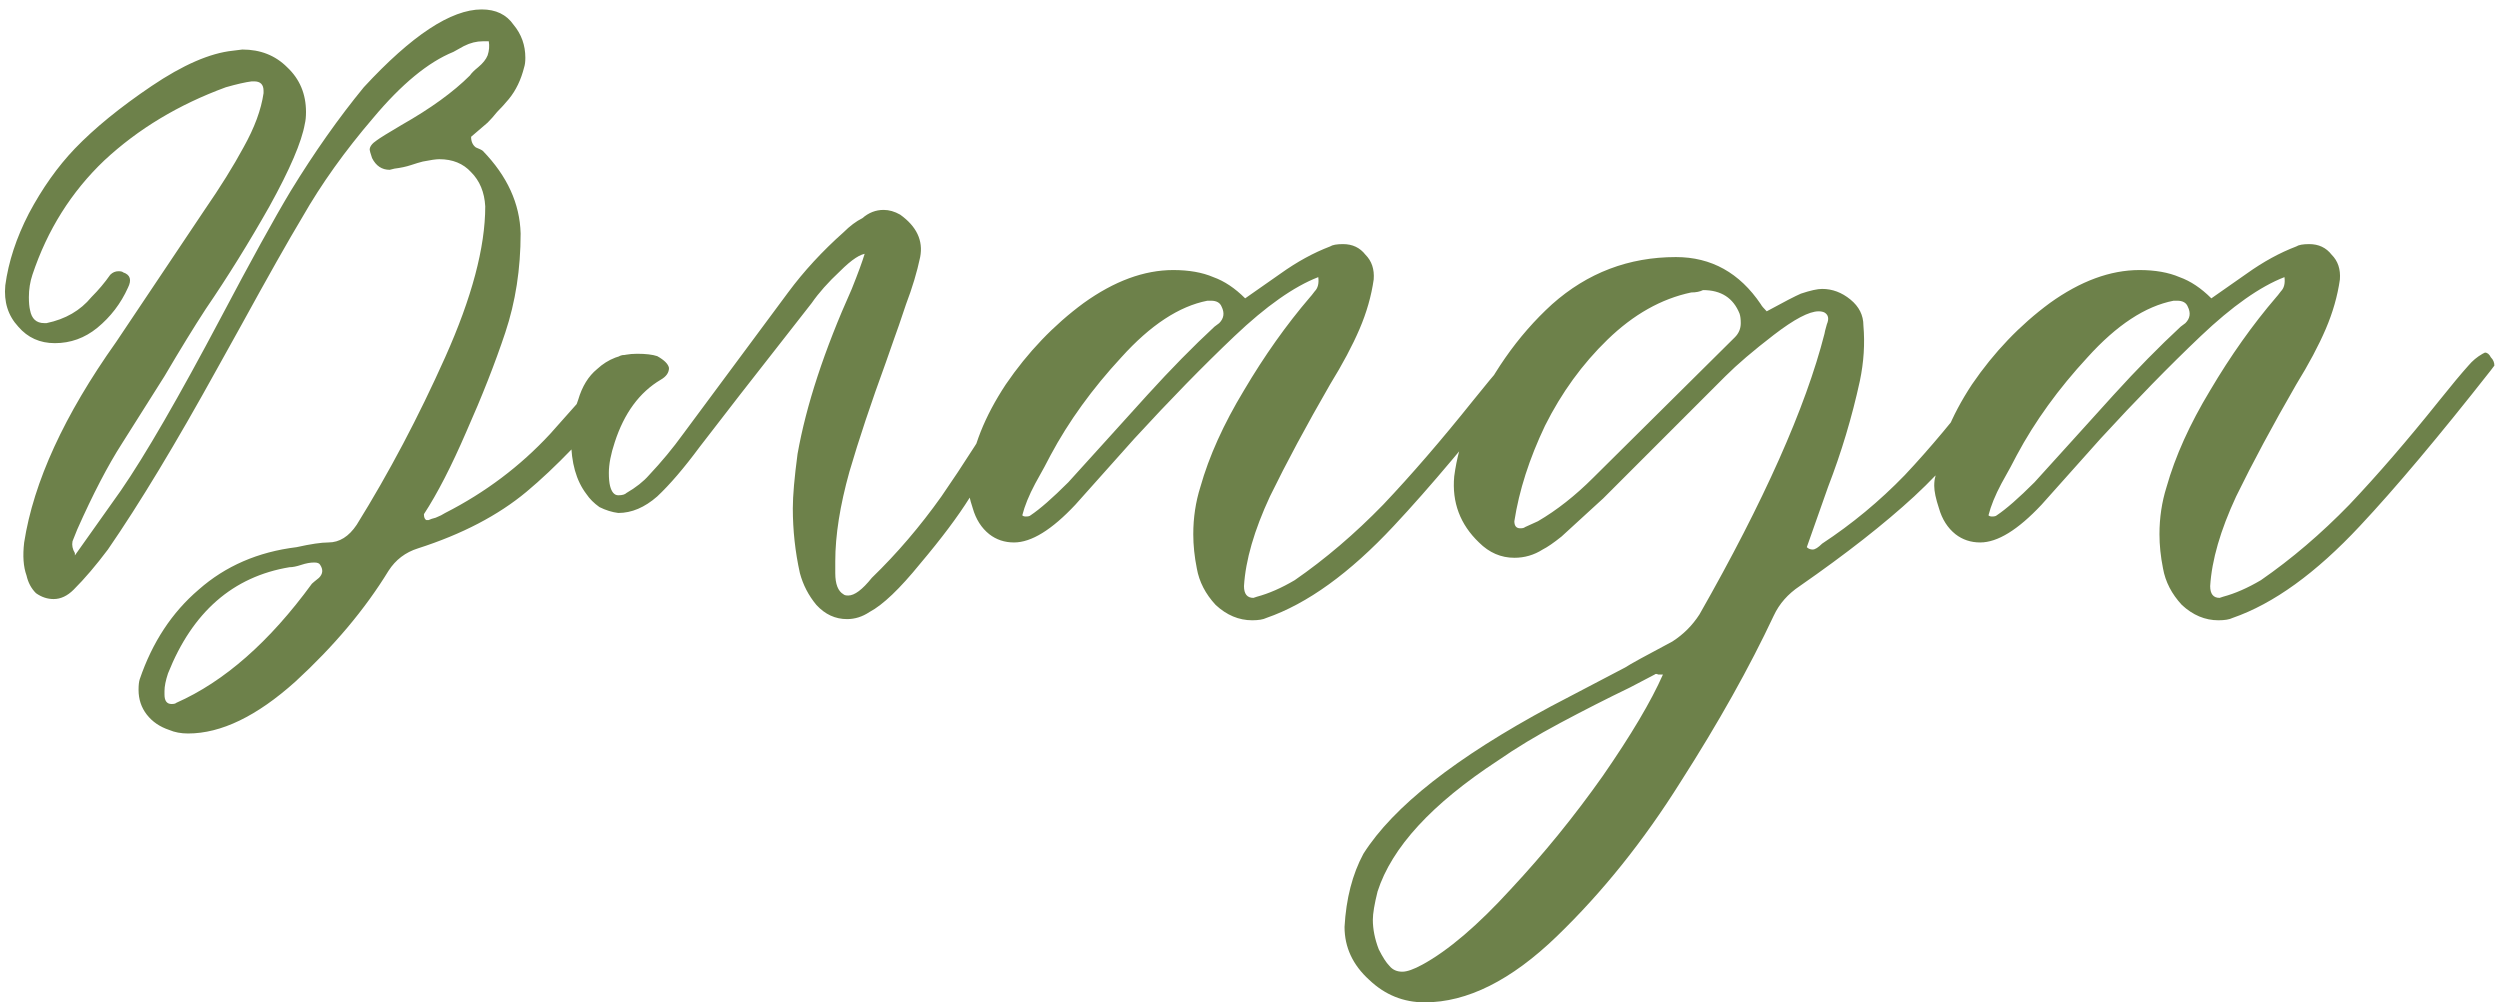 <?xml version="1.0" encoding="UTF-8"?> <svg xmlns="http://www.w3.org/2000/svg" width="212" height="85" viewBox="0 0 212 85" fill="none"><path d="M10.849 24.4C10.249 25.733 9.383 26.867 8.249 27.8C7.183 28.667 5.983 29.1 4.649 29.1C3.383 29.1 2.349 28.633 1.549 27.7C0.683 26.767 0.316 25.6 0.449 24.2C0.716 22.2 1.383 20.167 2.449 18.1C3.583 15.967 4.883 14.133 6.349 12.6C8.016 10.867 10.183 9.1 12.849 7.3C15.516 5.5 17.816 4.5 19.749 4.3L20.549 4.2C22.083 4.2 23.349 4.7 24.349 5.7C25.416 6.7 25.949 7.967 25.949 9.5C25.949 9.9 25.916 10.233 25.849 10.5C25.583 12.033 24.583 14.367 22.849 17.5C21.116 20.567 19.316 23.467 17.449 26.2C16.449 27.733 15.283 29.633 13.949 31.9C11.549 35.7 10.349 37.6 10.349 37.6C9.149 39.467 7.883 41.9 6.549 44.9C6.416 45.233 6.283 45.567 6.149 45.9C6.083 46.233 6.149 46.567 6.349 46.9V47V47.1L10.249 41.6C12.316 38.6 15.149 33.7 18.749 26.9C21.283 22.1 23.249 18.533 24.649 16.2C26.649 12.933 28.716 10 30.849 7.4C34.916 3 38.249 0.8 40.849 0.8C42.049 0.8 42.949 1.233 43.549 2.1C44.216 2.9 44.549 3.833 44.549 4.9C44.549 5.233 44.516 5.5 44.449 5.7C44.183 6.767 43.749 7.667 43.149 8.4C42.816 8.8 42.483 9.167 42.149 9.5C41.883 9.833 41.616 10.133 41.349 10.4L39.949 11.6C39.949 12 40.083 12.3 40.349 12.5C40.683 12.633 40.883 12.733 40.949 12.8C43.016 14.933 44.083 17.267 44.149 19.8C44.149 22.8 43.716 25.6 42.849 28.2C41.983 30.8 40.883 33.6 39.549 36.6C38.283 39.533 37.083 41.867 35.949 43.6C35.949 43.867 36.016 44.033 36.149 44.1H36.349C36.483 44.033 36.683 43.967 36.949 43.9C37.283 43.767 37.549 43.633 37.749 43.5C41.149 41.767 44.116 39.533 46.649 36.8L49.849 33.2L51.249 31.6C51.649 31.067 51.983 30.667 52.249 30.4C52.449 30.2 52.683 30.1 52.949 30.1C53.149 30.1 53.349 30.2 53.549 30.4C54.016 30.667 54.149 31.1 53.949 31.7C53.549 32.367 53.216 32.833 52.949 33.1C49.816 36.833 47.049 39.7 44.649 41.7C42.249 43.7 39.183 45.3 35.449 46.5C34.383 46.833 33.549 47.467 32.949 48.4C30.949 51.667 28.316 54.8 25.049 57.8C21.783 60.733 18.749 62.2 15.949 62.2C15.349 62.2 14.816 62.1 14.349 61.9C13.549 61.633 12.916 61.2 12.449 60.6C11.983 60 11.749 59.3 11.749 58.5C11.749 58.1 11.783 57.8 11.849 57.6C12.916 54.467 14.583 51.933 16.849 50C19.116 48 21.883 46.8 25.149 46.4C26.349 46.133 27.249 46 27.849 46C28.783 46 29.583 45.5 30.249 44.5C32.983 40.1 35.483 35.367 37.749 30.3C40.016 25.233 41.149 20.967 41.149 17.5C41.083 16.3 40.683 15.333 39.949 14.6C39.283 13.867 38.383 13.5 37.249 13.5C36.983 13.5 36.516 13.567 35.849 13.7C35.583 13.767 35.249 13.867 34.849 14C34.449 14.133 33.983 14.233 33.449 14.3L33.049 14.4C32.383 14.4 31.883 14.067 31.549 13.4C31.416 13 31.349 12.767 31.349 12.7C31.349 12.433 31.549 12.167 31.949 11.9C32.216 11.7 32.916 11.267 34.049 10.6C36.516 9.2 38.449 7.8 39.849 6.4C39.983 6.2 40.216 5.967 40.549 5.7C40.949 5.367 41.216 5.033 41.349 4.7C41.483 4.3 41.516 3.9 41.449 3.5H40.949C40.416 3.5 39.883 3.633 39.349 3.9C38.883 4.167 38.583 4.333 38.449 4.4C36.316 5.267 34.049 7.133 31.649 10C29.249 12.8 27.249 15.6 25.649 18.4C24.449 20.4 22.716 23.467 20.449 27.6L18.449 31.2C14.916 37.6 11.816 42.733 9.149 46.6C8.149 47.933 7.183 49.067 6.249 50C5.716 50.533 5.149 50.8 4.549 50.8C4.016 50.8 3.516 50.633 3.049 50.3C2.649 49.9 2.383 49.4 2.249 48.8C1.983 48.067 1.916 47.133 2.049 46C2.849 40.867 5.449 35.2 9.849 29L17.349 17.8C18.683 15.867 19.783 14.1 20.649 12.5C21.583 10.833 22.149 9.3 22.349 7.9V7.7C22.349 7.167 22.083 6.9 21.549 6.9H21.349C20.816 6.967 20.083 7.133 19.149 7.4C15.149 8.867 11.716 10.933 8.849 13.6C6.049 16.267 4.016 19.5 2.749 23.3C2.549 23.9 2.449 24.533 2.449 25.2C2.449 25.667 2.483 26.033 2.549 26.3C2.683 27.033 3.083 27.4 3.749 27.4H3.949C5.549 27.067 6.816 26.333 7.749 25.2C8.349 24.6 8.883 23.967 9.349 23.3C9.549 23.1 9.783 23 10.049 23C10.249 23 10.383 23.033 10.449 23.1C11.049 23.3 11.183 23.733 10.849 24.4ZM13.949 58.9C13.949 59.433 14.149 59.7 14.549 59.7C14.749 59.7 14.883 59.667 14.949 59.6C19.016 57.8 22.849 54.433 26.449 49.5C26.516 49.433 26.716 49.267 27.049 49C27.383 48.667 27.416 48.3 27.149 47.9C27.083 47.767 26.916 47.7 26.649 47.7C26.316 47.7 25.949 47.767 25.549 47.9C25.149 48.033 24.816 48.1 24.549 48.1C19.749 48.9 16.316 51.9 14.249 57.1C14.049 57.7 13.949 58.2 13.949 58.6V58.9ZM73.531 21.5C72.998 21.5 72.231 22 71.231 23C70.231 23.933 69.431 24.833 68.831 25.7L62.731 33.5L59.331 37.9C57.998 39.7 56.798 41.1 55.731 42.1C54.665 43.033 53.565 43.5 52.431 43.5C51.898 43.433 51.365 43.267 50.831 43C50.365 42.667 49.998 42.3 49.731 41.9C48.865 40.767 48.431 39.233 48.431 37.3C48.431 36.1 48.631 34.967 49.031 33.9C49.365 32.767 49.898 31.9 50.631 31.3C51.565 30.433 52.698 30 54.031 30C54.765 30 55.331 30.067 55.731 30.2C56.331 30.533 56.665 30.867 56.731 31.2C56.731 31.6 56.498 31.933 56.031 32.2C54.231 33.267 52.931 35.033 52.131 37.5C51.798 38.5 51.631 39.367 51.631 40.1C51.631 40.567 51.665 40.933 51.731 41.2C51.865 41.733 52.098 42 52.431 42C52.765 42 52.998 41.933 53.131 41.8C53.931 41.333 54.565 40.833 55.031 40.3C56.098 39.167 57.065 38 57.931 36.8L66.831 24.8C68.165 23 69.731 21.3 71.531 19.7C72.065 19.167 72.598 18.767 73.131 18.5C73.665 18.033 74.265 17.8 74.931 17.8C75.398 17.8 75.865 17.933 76.331 18.2C77.731 19.2 78.298 20.4 78.031 21.8C77.765 23.067 77.365 24.4 76.831 25.8C76.365 27.2 76.031 28.167 75.831 28.7L75.131 30.7C73.865 34.167 72.831 37.267 72.031 40C71.231 42.867 70.831 45.4 70.831 47.6V48.6C70.831 49.533 71.065 50.133 71.531 50.4C71.598 50.467 71.731 50.5 71.931 50.5C72.465 50.5 73.131 50 73.931 49C76.065 46.933 78.031 44.633 79.831 42.1C81.631 39.5 83.631 36.367 85.831 32.7C86.031 32.167 86.365 31.6 86.831 31C87.298 30.4 87.731 30.1 88.131 30.1C88.398 30.1 88.598 30.133 88.731 30.2C89.198 30.4 89.265 30.833 88.931 31.5C88.398 32.567 87.965 33.333 87.631 33.8L82.231 42.2C81.231 43.8 79.831 45.667 78.031 47.8C76.298 49.933 74.865 51.3 73.731 51.9C73.131 52.3 72.498 52.5 71.831 52.5C70.831 52.5 69.965 52.1 69.231 51.3C68.565 50.5 68.098 49.6 67.831 48.6C67.431 46.8 67.231 44.967 67.231 43.1C67.231 42.033 67.365 40.5 67.631 38.5C68.365 34.367 69.898 29.7 72.231 24.5C72.765 23.167 73.131 22.167 73.331 21.5H73.531ZM111.79 23.5C109.723 24.3 107.357 25.967 104.69 28.5C102.023 31.033 99.19 33.933 96.19 37.2L91.19 42.8C89.19 44.933 87.457 46 85.99 46C85.19 46 84.49 45.767 83.89 45.3C83.223 44.767 82.757 44.033 82.49 43.1C82.223 42.3 82.09 41.667 82.09 41.2C82.09 40.867 82.123 40.6 82.19 40.4C82.457 37.933 83.49 35.333 85.29 32.6C87.156 29.867 89.356 27.567 91.89 25.7C94.49 23.833 97.023 22.9 99.49 22.9C100.823 22.9 101.957 23.1 102.89 23.5C103.823 23.833 104.723 24.433 105.59 25.3L108.59 23.2C109.99 22.2 111.39 21.433 112.79 20.9C112.99 20.767 113.357 20.7 113.89 20.7C114.69 20.7 115.323 21 115.79 21.6C116.323 22.133 116.557 22.833 116.49 23.7C116.29 25.1 115.89 26.5 115.29 27.9C114.69 29.3 113.857 30.867 112.79 32.6C110.79 36.067 109.09 39.233 107.69 42.1C106.357 44.967 105.623 47.5 105.49 49.7C105.49 50.367 105.757 50.7 106.29 50.7L106.59 50.6C107.59 50.333 108.657 49.867 109.79 49.2C112.39 47.4 114.89 45.267 117.29 42.8C119.69 40.267 122.223 37.333 124.89 34C125.957 32.667 126.79 31.667 127.39 31C127.723 30.6 128.123 30.267 128.59 30L128.79 29.9C128.99 29.9 129.157 30.033 129.29 30.3C129.49 30.5 129.59 30.733 129.59 31L129.29 31.4C124.89 37 121.19 41.4 118.19 44.6C114.457 48.6 110.857 51.2 107.39 52.4C107.123 52.533 106.723 52.6 106.19 52.6C105.057 52.6 104.023 52.167 103.09 51.3C102.223 50.367 101.69 49.333 101.49 48.2C101.29 47.2 101.19 46.233 101.19 45.3C101.19 43.9 101.39 42.567 101.79 41.3C102.523 38.7 103.757 35.967 105.49 33.1C107.223 30.167 109.09 27.533 111.09 25.2C111.157 25.133 111.29 24.967 111.49 24.7C111.757 24.433 111.857 24.033 111.79 23.5ZM86.69 43.7C86.757 43.767 86.856 43.8 86.99 43.8C87.19 43.8 87.323 43.767 87.39 43.7C88.19 43.167 89.257 42.233 90.59 40.9L93.49 37.7C94.09 37.033 95.356 35.633 97.29 33.5C99.29 31.3 101.19 29.367 102.99 27.7L103.39 27.4C103.79 27 103.857 26.533 103.59 26C103.457 25.667 103.157 25.5 102.69 25.5H102.39C99.99 25.967 97.556 27.567 95.09 30.3C92.623 32.967 90.623 35.733 89.09 38.6C88.823 39.133 88.39 39.933 87.79 41C87.257 42 86.89 42.9 86.69 43.7ZM149.817 26.4C151.284 25.6 152.251 25.1 152.717 24.9C153.517 24.633 154.117 24.5 154.517 24.5C155.384 24.5 156.184 24.8 156.917 25.4C157.651 26 158.017 26.733 158.017 27.6C158.151 29.133 158.051 30.7 157.717 32.3C157.051 35.367 156.151 38.367 155.017 41.3L153.217 46.4C153.351 46.533 153.517 46.6 153.717 46.6C153.917 46.6 154.184 46.433 154.517 46.1C157.051 44.433 159.384 42.5 161.517 40.3C163.651 38.033 165.851 35.4 168.117 32.4L169.417 30.6C169.617 30.333 169.851 30.2 170.117 30.2C170.317 30.2 170.517 30.3 170.717 30.5C171.051 30.767 171.117 31.133 170.917 31.6L170.017 33.1C167.484 36.7 164.917 39.7 162.317 42.1C159.784 44.433 156.551 46.967 152.617 49.7C151.617 50.367 150.884 51.2 150.417 52.2C148.351 56.6 145.717 61.3 142.517 66.3C139.384 71.3 135.884 75.667 132.017 79.4C128.151 83.133 124.417 85 120.817 85C119.017 85 117.451 84.367 116.117 83.1C114.717 81.833 114.017 80.333 114.017 78.6C114.151 76.2 114.684 74.133 115.617 72.4C118.151 68.4 123.451 64.233 131.517 59.9L137.817 56.6C138.217 56.333 139.551 55.6 141.817 54.4C142.751 53.8 143.517 53.033 144.117 52.1C149.584 42.5 153.117 34.567 154.717 28.3C154.717 28.233 154.784 27.967 154.917 27.5C155.117 27.033 155.051 26.7 154.717 26.5C154.584 26.433 154.417 26.4 154.217 26.4C153.417 26.4 152.151 27.067 150.417 28.4C148.684 29.733 147.317 30.9 146.317 31.9L135.917 42.3C135.984 42.233 134.817 43.3 132.417 45.5C131.751 46.033 131.217 46.4 130.817 46.6C130.084 47.067 129.284 47.3 128.417 47.3C127.284 47.3 126.284 46.867 125.417 46C123.817 44.467 123.117 42.6 123.317 40.4C123.517 38.867 123.917 37.4 124.517 36C126.317 31.867 128.684 28.467 131.617 25.8C134.617 23.133 138.117 21.8 142.117 21.8C145.117 21.8 147.517 23.133 149.317 25.8C149.384 25.933 149.551 26.133 149.817 26.4ZM141.017 57.2C140.884 57.2 140.751 57.2 140.617 57.2C140.484 57.133 140.384 57.133 140.317 57.2L138.217 58.3C136.284 59.233 134.317 60.233 132.317 61.3C130.317 62.367 128.551 63.433 127.017 64.5C121.417 68.167 118.017 71.867 116.817 75.6C116.551 76.667 116.417 77.467 116.417 78C116.417 78.8 116.584 79.633 116.917 80.5C117.251 81.167 117.551 81.633 117.817 81.9C118.084 82.233 118.451 82.4 118.917 82.4C119.317 82.4 119.884 82.2 120.617 81.8C122.817 80.6 125.317 78.467 128.117 75.4C130.917 72.4 133.517 69.2 135.917 65.8C138.317 62.333 140.017 59.467 141.017 57.2ZM144.417 24.6C144.151 24.733 143.817 24.8 143.417 24.8C140.884 25.333 138.517 26.667 136.317 28.8C134.184 30.867 132.417 33.3 131.017 36.1C129.684 38.9 128.817 41.6 128.417 44.2C128.417 44.6 128.584 44.8 128.917 44.8C129.117 44.8 129.251 44.767 129.317 44.7L130.417 44.2C132.017 43.267 133.584 42.033 135.117 40.5L147.117 28.6C147.451 28.267 147.617 27.867 147.617 27.4C147.617 27.067 147.584 26.8 147.517 26.6C146.984 25.267 145.951 24.6 144.417 24.6ZM193.723 23.5C191.657 24.3 189.29 25.967 186.623 28.5C183.957 31.033 181.123 33.933 178.123 37.2L173.123 42.8C171.123 44.933 169.39 46 167.923 46C167.123 46 166.423 45.767 165.823 45.3C165.157 44.767 164.69 44.033 164.423 43.1C164.157 42.3 164.023 41.667 164.023 41.2C164.023 40.867 164.057 40.6 164.123 40.4C164.39 37.933 165.423 35.333 167.223 32.6C169.09 29.867 171.29 27.567 173.823 25.7C176.423 23.833 178.957 22.9 181.423 22.9C182.757 22.9 183.89 23.1 184.823 23.5C185.757 23.833 186.657 24.433 187.523 25.3L190.523 23.2C191.923 22.2 193.323 21.433 194.723 20.9C194.923 20.767 195.29 20.7 195.823 20.7C196.623 20.7 197.257 21 197.723 21.6C198.257 22.133 198.49 22.833 198.423 23.7C198.223 25.1 197.823 26.5 197.223 27.9C196.623 29.3 195.79 30.867 194.723 32.6C192.723 36.067 191.023 39.233 189.623 42.1C188.29 44.967 187.557 47.5 187.423 49.7C187.423 50.367 187.69 50.7 188.223 50.7L188.523 50.6C189.523 50.333 190.59 49.867 191.723 49.2C194.323 47.4 196.823 45.267 199.223 42.8C201.623 40.267 204.157 37.333 206.823 34C207.89 32.667 208.723 31.667 209.323 31C209.657 30.6 210.057 30.267 210.523 30L210.723 29.9C210.923 29.9 211.09 30.033 211.223 30.3C211.423 30.5 211.523 30.733 211.523 31L211.223 31.4C206.823 37 203.123 41.4 200.123 44.6C196.39 48.6 192.79 51.2 189.323 52.4C189.057 52.533 188.657 52.6 188.123 52.6C186.99 52.6 185.957 52.167 185.023 51.3C184.157 50.367 183.623 49.333 183.423 48.2C183.223 47.2 183.123 46.233 183.123 45.3C183.123 43.9 183.323 42.567 183.723 41.3C184.457 38.7 185.69 35.967 187.423 33.1C189.157 30.167 191.023 27.533 193.023 25.2C193.09 25.133 193.223 24.967 193.423 24.7C193.69 24.433 193.79 24.033 193.723 23.5ZM168.623 43.7C168.69 43.767 168.79 43.8 168.923 43.8C169.123 43.8 169.257 43.767 169.323 43.7C170.123 43.167 171.19 42.233 172.523 40.9L175.423 37.7C176.023 37.033 177.29 35.633 179.223 33.5C181.223 31.3 183.123 29.367 184.923 27.7L185.323 27.4C185.723 27 185.79 26.533 185.523 26C185.39 25.667 185.09 25.5 184.623 25.5H184.323C181.923 25.967 179.49 27.567 177.023 30.3C174.557 32.967 172.557 35.733 171.023 38.6C170.757 39.133 170.323 39.933 169.723 41C169.19 42 168.823 42.9 168.623 43.7Z" fill="#6D814A"></path></svg> 